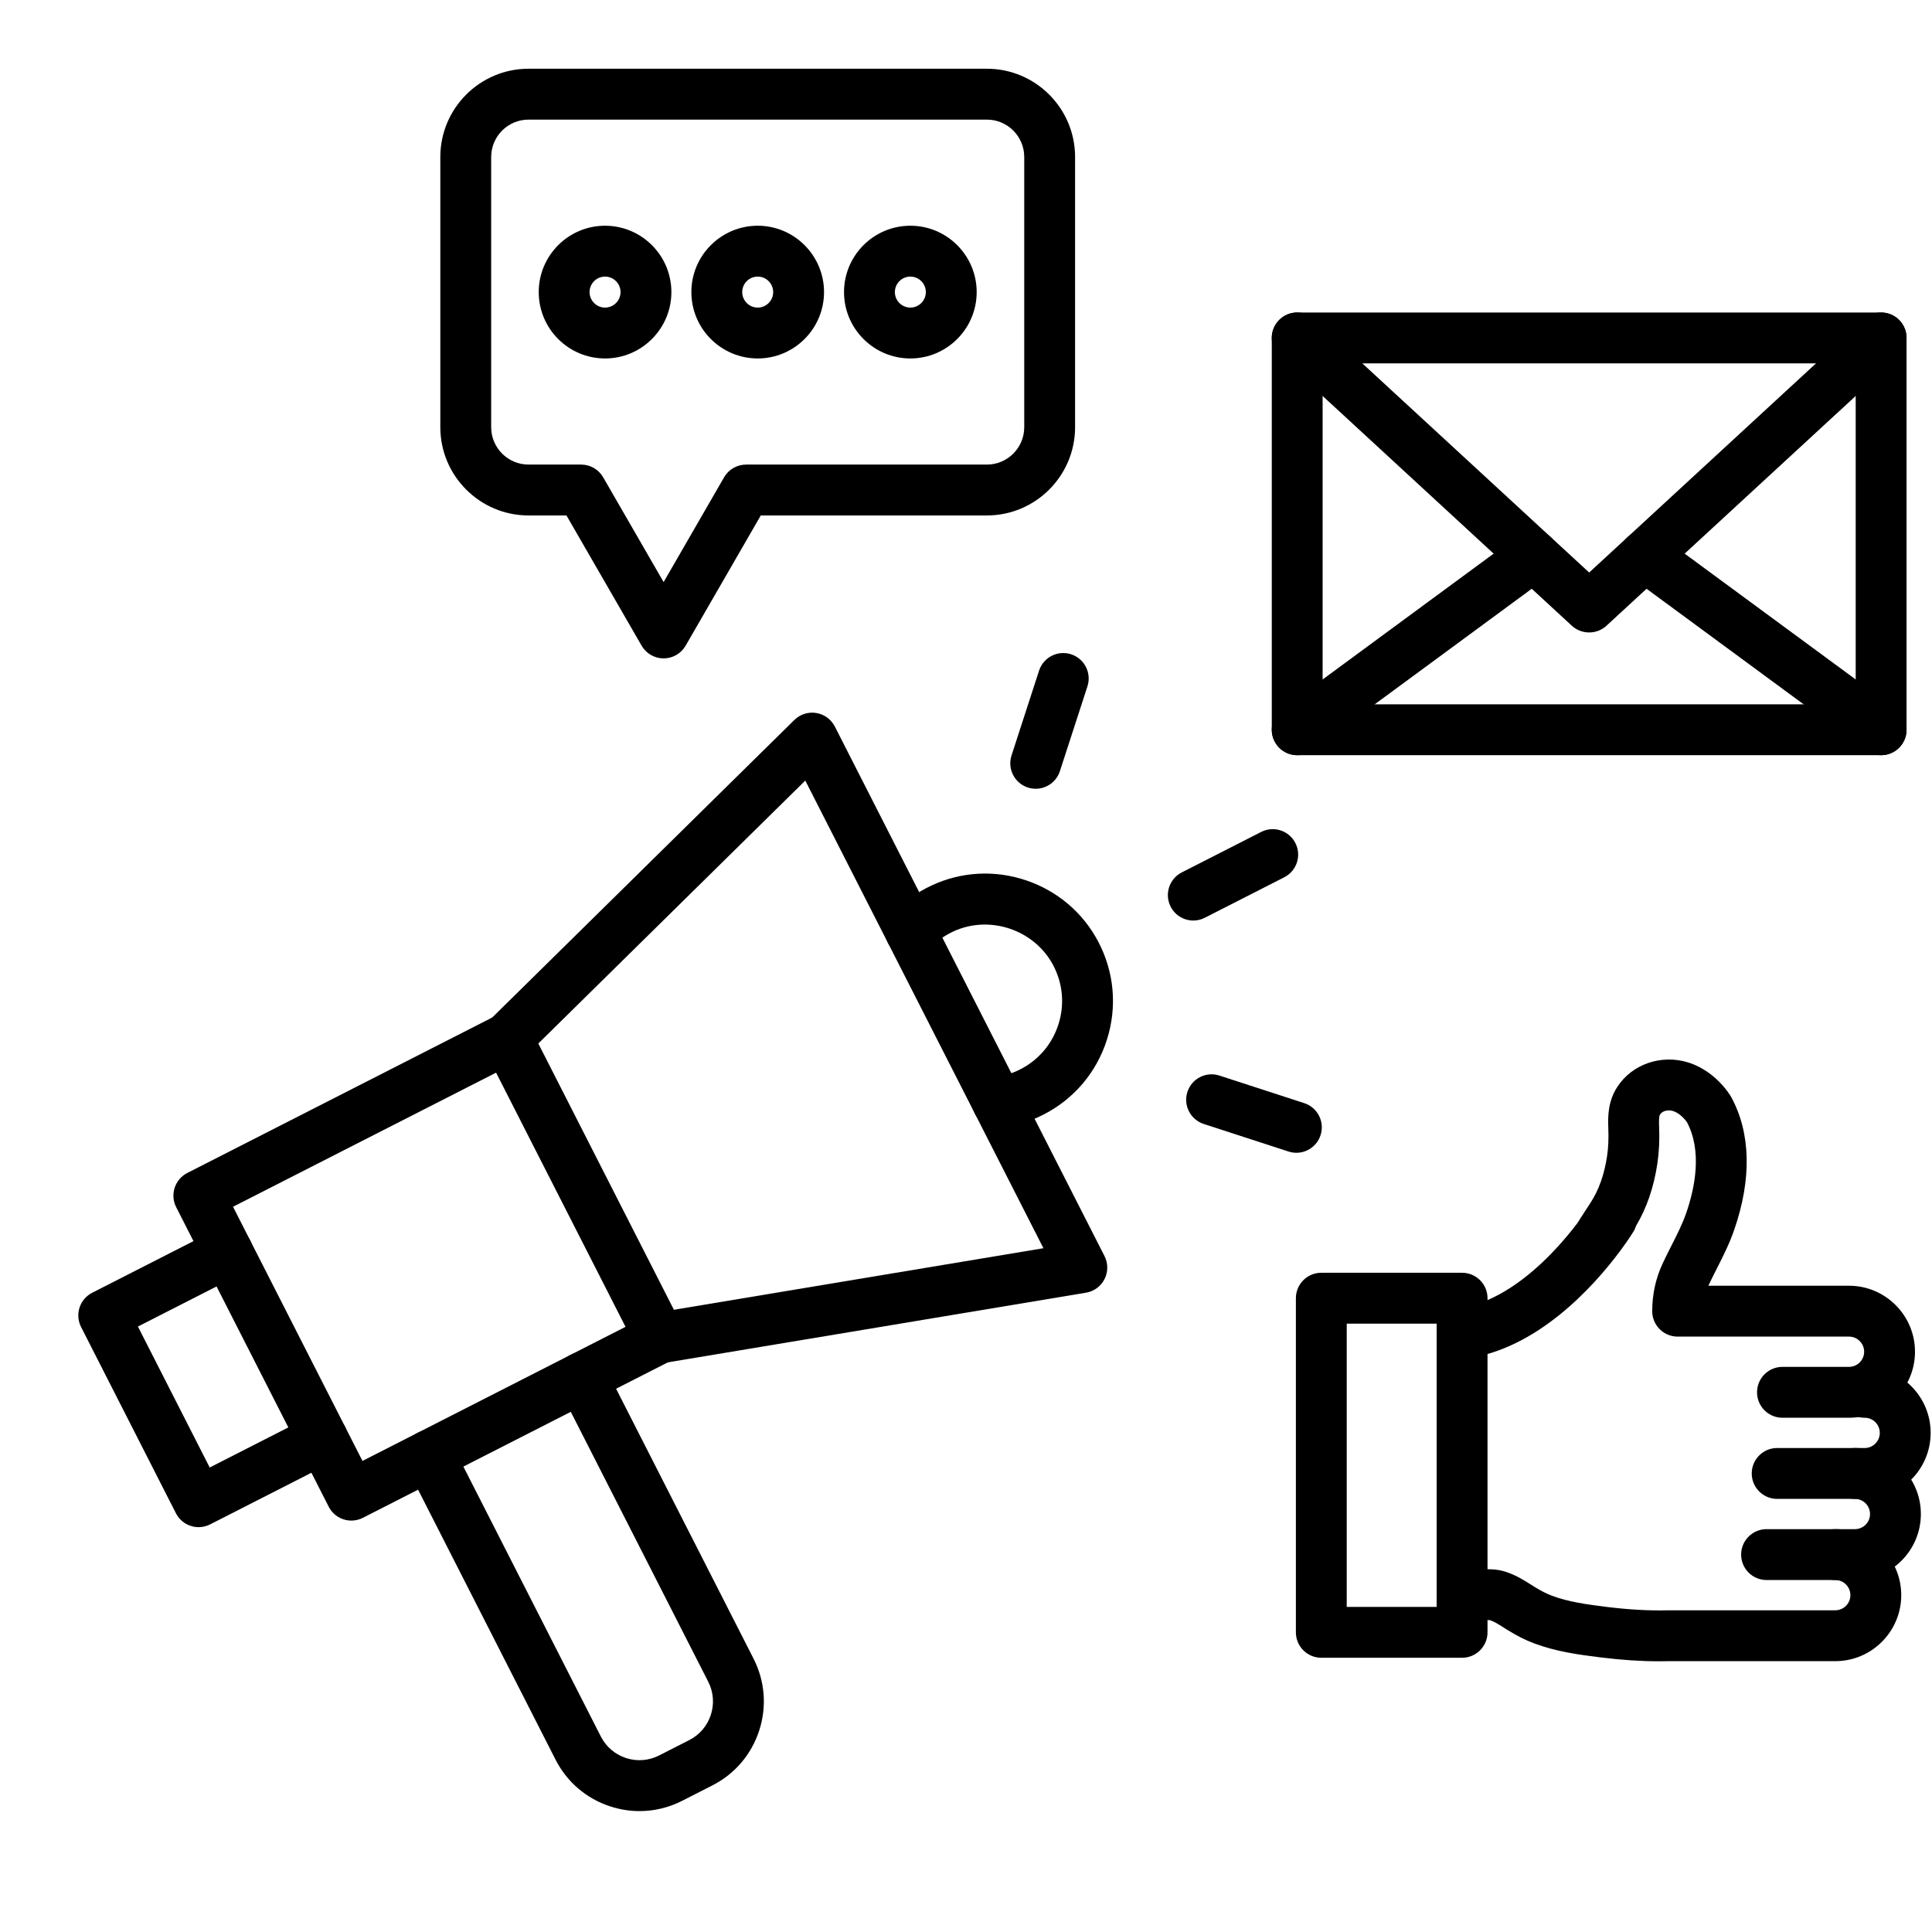 <?xml version="1.0" encoding="UTF-8"?> <svg xmlns="http://www.w3.org/2000/svg" xmlns:xlink="http://www.w3.org/1999/xlink" width="1080" zoomAndPan="magnify" viewBox="0 0 810 810" height="1080" preserveAspectRatio="xMidYMid meet" version="1.0"><defs><clipPath id="672a6d3e65"><path d="M 169 566.637 L 320.629 566.637 L 320.629 759.312 L 169 759.312 Z M 169 566.637 " clip-rule="nonzero"></path></clipPath><clipPath id="a651090d44"><path d="M 32.078 514 L 146 514 L 146 641 L 32.078 641 Z M 32.078 514 " clip-rule="nonzero"></path></clipPath><clipPath id="8e1a61598f"><path d="M 184 28.816 L 451 28.816 L 451 277 L 184 277 Z M 184 28.816 " clip-rule="nonzero"></path></clipPath><clipPath id="ffac8a2d48"><path d="M 734 573 L 809.828 573 L 809.828 629 L 734 629 Z M 734 573 " clip-rule="nonzero"></path></clipPath></defs><g clip-path="url(#672a6d3e65)"><path fill="#000000" d="M 268.137 759.312 C 264.031 759.312 259.906 758.664 255.891 757.355 C 245.859 754.098 237.695 747.125 232.906 737.719 L 170.441 615.051 C 167.77 609.805 169.852 603.383 175.098 600.711 C 180.344 598.031 186.762 600.121 189.434 605.371 L 251.902 728.035 C 254.105 732.359 257.863 735.57 262.477 737.074 C 267.094 738.57 272.016 738.184 276.344 735.98 L 288.992 729.531 C 293.316 727.328 296.523 723.57 298.023 718.949 C 299.523 714.332 299.137 709.406 296.934 705.078 L 234.465 582.41 C 231.789 577.164 233.875 570.738 239.125 568.07 C 244.367 565.395 250.789 567.48 253.457 572.73 L 315.926 695.395 C 320.715 704.801 321.559 715.504 318.297 725.539 C 315.039 735.582 308.066 743.746 298.668 748.535 L 286.02 754.984 C 280.387 757.859 274.281 759.312 268.137 759.312 " fill-opacity="1" fill-rule="nonzero"></path></g><path fill="#000000" d="M 97.699 505.938 L 151.969 612.5 L 262.254 556.277 L 207.984 449.715 Z M 147.316 637.512 C 143.438 637.512 139.695 635.387 137.812 631.688 L 73.867 506.117 C 72.582 503.598 72.352 500.672 73.227 497.98 C 74.102 495.293 76.004 493.059 78.523 491.773 L 207.805 425.867 C 213.051 423.195 219.469 425.281 222.141 430.527 L 286.086 556.094 C 287.371 558.617 287.602 561.543 286.727 564.234 C 285.852 566.922 283.949 569.156 281.43 570.441 L 152.148 636.348 C 150.598 637.137 148.945 637.512 147.316 637.512 " fill-opacity="1" fill-rule="nonzero"></path><g clip-path="url(#a651090d44)"><path fill="#000000" d="M 83.27 640.27 C 79.387 640.27 75.645 638.145 73.762 634.445 L 33.988 556.344 C 32.707 553.824 32.477 550.895 33.348 548.207 C 34.223 545.516 36.129 543.281 38.648 541.996 L 90.609 515.508 C 95.855 512.836 102.273 514.922 104.949 520.168 C 107.621 525.414 105.535 531.84 100.289 534.512 L 57.824 556.16 L 87.918 615.258 L 130.387 593.609 C 135.629 590.934 142.047 593.02 144.719 598.266 C 147.395 603.52 145.309 609.938 140.062 612.613 L 88.098 639.105 C 86.551 639.895 84.895 640.27 83.27 640.27 " fill-opacity="1" fill-rule="nonzero"></path></g><path fill="#000000" d="M 276.574 571.598 C 271.457 571.598 266.938 567.902 266.07 562.68 C 265.105 556.871 269.027 551.375 274.836 550.41 L 437.465 523.32 L 337.621 327.262 L 220.125 442.977 C 215.93 447.109 209.18 447.059 205.051 442.859 C 200.922 438.66 200.977 431.91 205.172 427.777 L 333.035 301.848 C 335.457 299.465 338.871 298.379 342.223 298.922 C 345.578 299.469 348.469 301.578 350.012 304.605 L 463.066 526.605 C 464.609 529.637 464.617 533.219 463.086 536.254 C 461.555 539.289 458.672 541.41 455.32 541.969 L 278.336 571.453 C 277.746 571.551 277.156 571.598 276.574 571.598 " fill-opacity="1" fill-rule="nonzero"></path><path fill="#000000" d="M 418.293 472.867 C 412.98 472.867 408.387 468.902 407.727 463.492 C 407.012 457.645 411.172 452.328 417.016 451.613 C 420.75 451.16 424.355 450.051 427.738 448.332 C 435.457 444.395 441.152 437.676 443.773 429.41 C 446.395 421.148 445.609 412.375 441.566 404.695 C 433.715 389.793 414.914 383.441 399.656 390.535 C 395.832 392.312 392.453 394.758 389.613 397.812 C 385.602 402.121 378.859 402.363 374.551 398.348 C 370.242 394.332 370 387.586 374.012 383.273 C 378.738 378.199 384.344 374.133 390.676 371.191 C 403.094 365.418 417.141 364.672 430.23 369.098 C 443.316 373.52 454.035 382.629 460.422 394.75 C 467.148 407.516 468.453 422.117 464.094 435.863 C 459.734 449.609 450.262 460.785 437.418 467.336 C 431.809 470.195 425.812 472.027 419.598 472.785 C 419.16 472.84 418.723 472.867 418.293 472.867 " fill-opacity="1" fill-rule="nonzero"></path><path fill="#000000" d="M 500.301 385.941 C 496.422 385.941 492.68 383.812 490.797 380.113 C 488.125 374.867 490.211 368.445 495.453 365.77 L 528.762 348.789 C 534.008 346.117 540.422 348.203 543.098 353.453 C 545.77 358.699 543.684 365.121 538.438 367.797 L 505.133 384.773 C 503.582 385.566 501.93 385.941 500.301 385.941 " fill-opacity="1" fill-rule="nonzero"></path><path fill="#000000" d="M 434.227 330.691 C 433.137 330.691 432.027 330.523 430.93 330.168 C 425.332 328.344 422.27 322.328 424.086 316.727 L 435.637 281.16 C 437.457 275.559 443.469 272.492 449.07 274.312 C 454.668 276.133 457.73 282.148 455.914 287.75 L 444.363 323.32 C 442.898 327.824 438.723 330.691 434.227 330.691 " fill-opacity="1" fill-rule="nonzero"></path><path fill="#000000" d="M 543.52 483.309 C 542.422 483.309 541.316 483.137 540.223 482.785 L 504.672 471.227 C 499.074 469.406 496.008 463.391 497.828 457.789 C 499.648 452.184 505.66 449.117 511.258 450.938 L 546.809 462.496 C 552.406 464.316 555.473 470.332 553.648 475.934 C 552.188 480.441 548.012 483.309 543.52 483.309 " fill-opacity="1" fill-rule="nonzero"></path><path fill="#000000" d="M 554.516 295.289 L 778.008 295.289 L 778.008 152.344 L 554.516 152.344 Z M 788.668 316.617 L 543.855 316.617 C 537.969 316.617 533.199 311.844 533.199 305.953 L 533.199 141.68 C 533.199 135.785 537.969 131.016 543.855 131.016 L 788.668 131.016 C 794.559 131.016 799.328 135.785 799.328 141.68 L 799.328 305.953 C 799.328 311.844 794.559 316.617 788.668 316.617 " fill-opacity="1" fill-rule="nonzero"></path><path fill="#000000" d="M 666.305 265.156 L 666.219 265.156 C 663.543 265.156 660.965 264.148 658.996 262.336 L 536.633 149.52 C 532.305 145.527 532.027 138.777 536.016 134.453 C 540.008 130.117 546.754 129.84 551.078 133.832 L 666.266 240.031 L 781.445 133.832 C 785.773 129.84 792.516 130.113 796.508 134.453 C 800.496 138.777 800.223 145.527 795.891 149.52 L 673.527 262.336 C 671.562 264.148 668.984 265.156 666.305 265.156 " fill-opacity="1" fill-rule="nonzero"></path><path fill="#000000" d="M 788.66 316.621 C 786.465 316.621 784.254 315.945 782.352 314.543 L 683.254 241.637 C 678.512 238.141 677.496 231.469 680.984 226.727 C 684.469 221.977 691.141 220.961 695.887 224.449 L 794.984 297.359 C 799.723 300.852 800.742 307.527 797.258 312.27 C 795.164 315.113 791.934 316.621 788.66 316.621 " fill-opacity="1" fill-rule="nonzero"></path><path fill="#000000" d="M 543.863 316.621 C 540.59 316.621 537.359 315.113 535.27 312.27 C 531.781 307.527 532.801 300.852 537.543 297.359 L 636.641 224.449 C 641.383 220.961 648.051 221.977 651.543 226.727 C 655.031 231.469 654.012 238.141 649.27 241.637 L 550.176 314.543 C 548.27 315.941 546.059 316.621 543.863 316.621 " fill-opacity="1" fill-rule="nonzero"></path><g clip-path="url(#8e1a61598f)"><path fill="#000000" d="M 221.586 50.148 C 212.949 50.148 205.926 57.176 205.926 65.82 L 205.926 179.102 C 205.926 187.742 212.949 194.777 221.586 194.777 L 243.645 194.777 C 247.453 194.777 250.973 196.809 252.879 200.109 L 278.227 244.039 L 303.578 200.109 C 305.48 196.809 309 194.777 312.809 194.777 L 413.754 194.777 C 422.391 194.777 429.418 187.742 429.418 179.102 L 429.418 65.82 C 429.418 57.176 422.391 50.148 413.754 50.148 Z M 278.227 276.031 C 274.418 276.031 270.898 274 268.996 270.699 L 237.492 216.105 L 221.586 216.105 C 201.195 216.105 184.605 199.504 184.605 179.102 L 184.605 65.82 C 184.605 45.414 201.195 28.816 221.586 28.816 L 413.754 28.816 C 434.145 28.816 450.734 45.414 450.734 65.82 L 450.734 179.102 C 450.734 199.504 434.145 216.105 413.754 216.105 L 318.961 216.105 L 287.457 270.699 C 285.555 274 282.035 276.031 278.227 276.031 " fill-opacity="1" fill-rule="nonzero"></path></g><path fill="#000000" d="M 253.672 115.965 C 250.094 115.965 247.18 118.879 247.18 122.461 C 247.18 126.043 250.094 128.957 253.672 128.957 C 257.25 128.957 260.164 126.043 260.164 122.461 C 260.164 118.879 257.25 115.965 253.672 115.965 Z M 253.672 150.285 C 238.34 150.285 225.863 137.805 225.863 122.461 C 225.863 107.117 238.34 94.637 253.672 94.637 C 269.004 94.637 281.48 107.117 281.48 122.461 C 281.48 137.805 269.004 150.285 253.672 150.285 " fill-opacity="1" fill-rule="nonzero"></path><path fill="#000000" d="M 317.672 115.965 C 314.09 115.965 311.18 118.879 311.18 122.461 C 311.18 126.043 314.09 128.957 317.672 128.957 C 321.25 128.957 324.16 126.043 324.16 122.461 C 324.16 118.879 321.25 115.965 317.672 115.965 Z M 317.672 150.285 C 302.336 150.285 289.859 137.805 289.859 122.461 C 289.859 107.117 302.336 94.637 317.672 94.637 C 333.004 94.637 345.48 107.117 345.48 122.461 C 345.48 137.805 333.004 150.285 317.672 150.285 " fill-opacity="1" fill-rule="nonzero"></path><path fill="#000000" d="M 381.668 115.965 C 378.09 115.965 375.18 118.879 375.18 122.461 C 375.18 126.043 378.09 128.957 381.668 128.957 C 385.246 128.957 388.16 126.043 388.16 122.461 C 388.16 118.879 385.246 115.965 381.668 115.965 Z M 381.668 150.285 C 366.336 150.285 353.859 137.805 353.859 122.461 C 353.859 107.117 366.336 94.637 381.668 94.637 C 397.004 94.637 409.477 107.117 409.477 122.461 C 409.477 137.805 397.004 150.285 381.668 150.285 " fill-opacity="1" fill-rule="nonzero"></path><g clip-path="url(#ffac8a2d48)"><path fill="#000000" d="M 781.777 628.418 L 745.082 628.418 C 739.199 628.418 734.422 623.637 734.422 617.754 C 734.422 611.863 739.199 607.086 745.082 607.086 L 781.777 607.086 C 785.273 607.086 788.113 604.238 788.113 600.738 C 788.113 597.246 785.273 594.398 781.777 594.398 C 775.887 594.398 771.117 589.625 771.117 583.73 C 771.117 577.84 775.887 573.066 781.777 573.066 C 797.023 573.066 809.434 585.484 809.434 600.738 C 809.434 616 797.023 628.418 781.777 628.418 " fill-opacity="1" fill-rule="nonzero"></path></g><path fill="#000000" d="M 777.672 662.434 L 740.641 662.434 C 734.754 662.434 729.98 657.66 729.98 651.77 C 729.98 645.879 734.754 641.102 740.641 641.102 L 777.672 641.102 C 781.172 641.102 784.016 638.262 784.016 634.762 C 784.016 631.262 781.172 628.418 777.672 628.418 C 771.785 628.418 767.016 623.637 767.016 617.754 C 767.016 611.863 771.785 607.086 777.672 607.086 C 792.926 607.086 805.332 619.5 805.332 634.762 C 805.332 650.023 792.926 662.434 777.672 662.434 " fill-opacity="1" fill-rule="nonzero"></path><path fill="#000000" d="M 695.629 696.5 C 687.984 696.5 679.906 695.969 671.082 694.879 C 661.539 693.707 652.23 692.379 643.207 689 C 639.582 687.645 635.895 685.781 631.93 683.312 C 631.453 683.012 630.98 682.711 630.508 682.414 C 628.328 681.031 626.441 679.832 624.703 679.273 C 624.297 679.203 623.164 679.234 622.332 679.254 C 621.824 679.266 621.312 679.281 620.801 679.285 L 613.074 679.344 C 613.043 679.344 613.016 679.344 612.988 679.344 C 607.141 679.344 602.375 674.629 602.328 668.77 C 602.281 662.875 607.016 658.066 612.902 658.016 L 620.629 657.953 C 621.012 657.949 621.398 657.941 621.785 657.93 C 624.176 657.867 627.449 657.789 631.023 658.902 C 635.453 660.297 638.891 662.477 641.926 664.398 C 642.352 664.668 642.781 664.941 643.215 665.211 C 645.992 666.945 648.363 668.156 650.676 669.023 C 657.523 671.586 665.145 672.66 673.68 673.715 C 683.082 674.867 691.449 675.336 699.262 675.125 C 699.414 675.121 699.566 675.121 699.723 675.121 L 769.445 675.121 C 772.941 675.121 775.785 672.277 775.785 668.777 C 775.785 665.277 772.941 662.434 769.445 662.434 C 763.559 662.434 758.785 657.66 758.785 651.77 C 758.785 645.879 763.559 641.102 769.445 641.102 C 784.699 641.102 797.105 653.516 797.105 668.777 C 797.105 684.039 784.699 696.449 769.445 696.449 L 699.621 696.449 C 698.301 696.484 696.973 696.5 695.629 696.5 " fill-opacity="1" fill-rule="nonzero"></path><path fill="#000000" d="M 775.211 594.398 L 747.305 594.398 C 741.418 594.398 736.648 589.625 736.648 583.73 C 736.648 577.84 741.418 573.066 747.305 573.066 L 775.211 573.066 C 778.703 573.066 781.551 570.223 781.551 566.723 C 781.551 563.227 778.703 560.379 775.211 560.379 L 703.359 560.379 C 697.473 560.379 692.699 555.605 692.699 549.715 C 692.699 542.66 694.172 535.926 697.078 529.703 C 698.293 527.105 699.562 524.602 700.789 522.184 C 703.145 517.531 705.371 513.137 706.941 508.609 C 710.648 497.902 713.68 482.652 707.281 470.5 C 707.23 470.43 707.176 470.352 707.109 470.266 C 705.465 468.059 703.34 466.387 701.418 465.801 C 699.559 465.23 697.086 465.555 695.961 467.277 C 695.43 468.098 695.535 470.758 695.59 472.188 C 695.82 477.812 695.586 482.895 694.875 487.727 C 693.414 497.629 690.41 506.43 685.938 513.926 C 685.68 514.766 685.309 515.582 684.832 516.363 C 684.547 516.828 682.715 519.773 679.543 524.07 C 679.391 524.281 679.258 524.465 679.148 524.613 C 679.039 524.758 678.93 524.898 678.82 525.039 C 668.242 539.133 644.602 565.707 614.359 569.629 C 608.512 570.383 603.176 566.266 602.414 560.426 C 601.66 554.586 605.781 549.234 611.617 548.477 C 627.176 546.461 641.203 534.988 650.234 525.723 C 654.82 521.012 658.582 516.426 661.344 512.785 C 661.383 512.727 661.418 512.664 661.457 512.602 C 661.664 512.258 661.996 511.73 662.477 510.973 C 663.402 509.531 664.863 507.277 666.828 504.273 C 670.305 498.961 672.645 492.348 673.789 484.617 C 674.297 481.117 674.469 477.332 674.293 473.055 C 674.082 467.781 674.18 461.656 678.098 455.637 C 684.258 446.172 696.414 441.961 707.652 445.402 C 713.945 447.328 719.824 451.637 724.215 457.535 C 724.648 458.117 725.027 458.66 725.367 459.188 C 725.508 459.406 725.641 459.629 725.77 459.855 C 734.02 474.945 734.477 494.215 727.086 515.586 C 725.047 521.492 722.375 526.75 719.801 531.836 C 718.594 534.207 717.461 536.449 716.395 538.727 C 716.344 538.84 716.297 538.941 716.246 539.051 L 775.211 539.051 C 790.461 539.051 802.871 551.465 802.871 566.723 C 802.871 581.984 790.461 594.398 775.211 594.398 " fill-opacity="1" fill-rule="nonzero"></path><path fill="#000000" d="M 564.625 673.695 L 602.328 673.695 L 602.328 554.941 L 564.625 554.941 Z M 612.988 695.023 L 553.965 695.023 C 548.078 695.023 543.305 690.25 543.305 684.359 L 543.305 544.277 C 543.305 538.387 548.078 533.613 553.965 533.613 L 612.988 533.613 C 618.875 533.613 623.648 538.387 623.648 544.277 L 623.648 684.359 C 623.648 690.25 618.875 695.023 612.988 695.023 " fill-opacity="1" fill-rule="nonzero"></path></svg> 